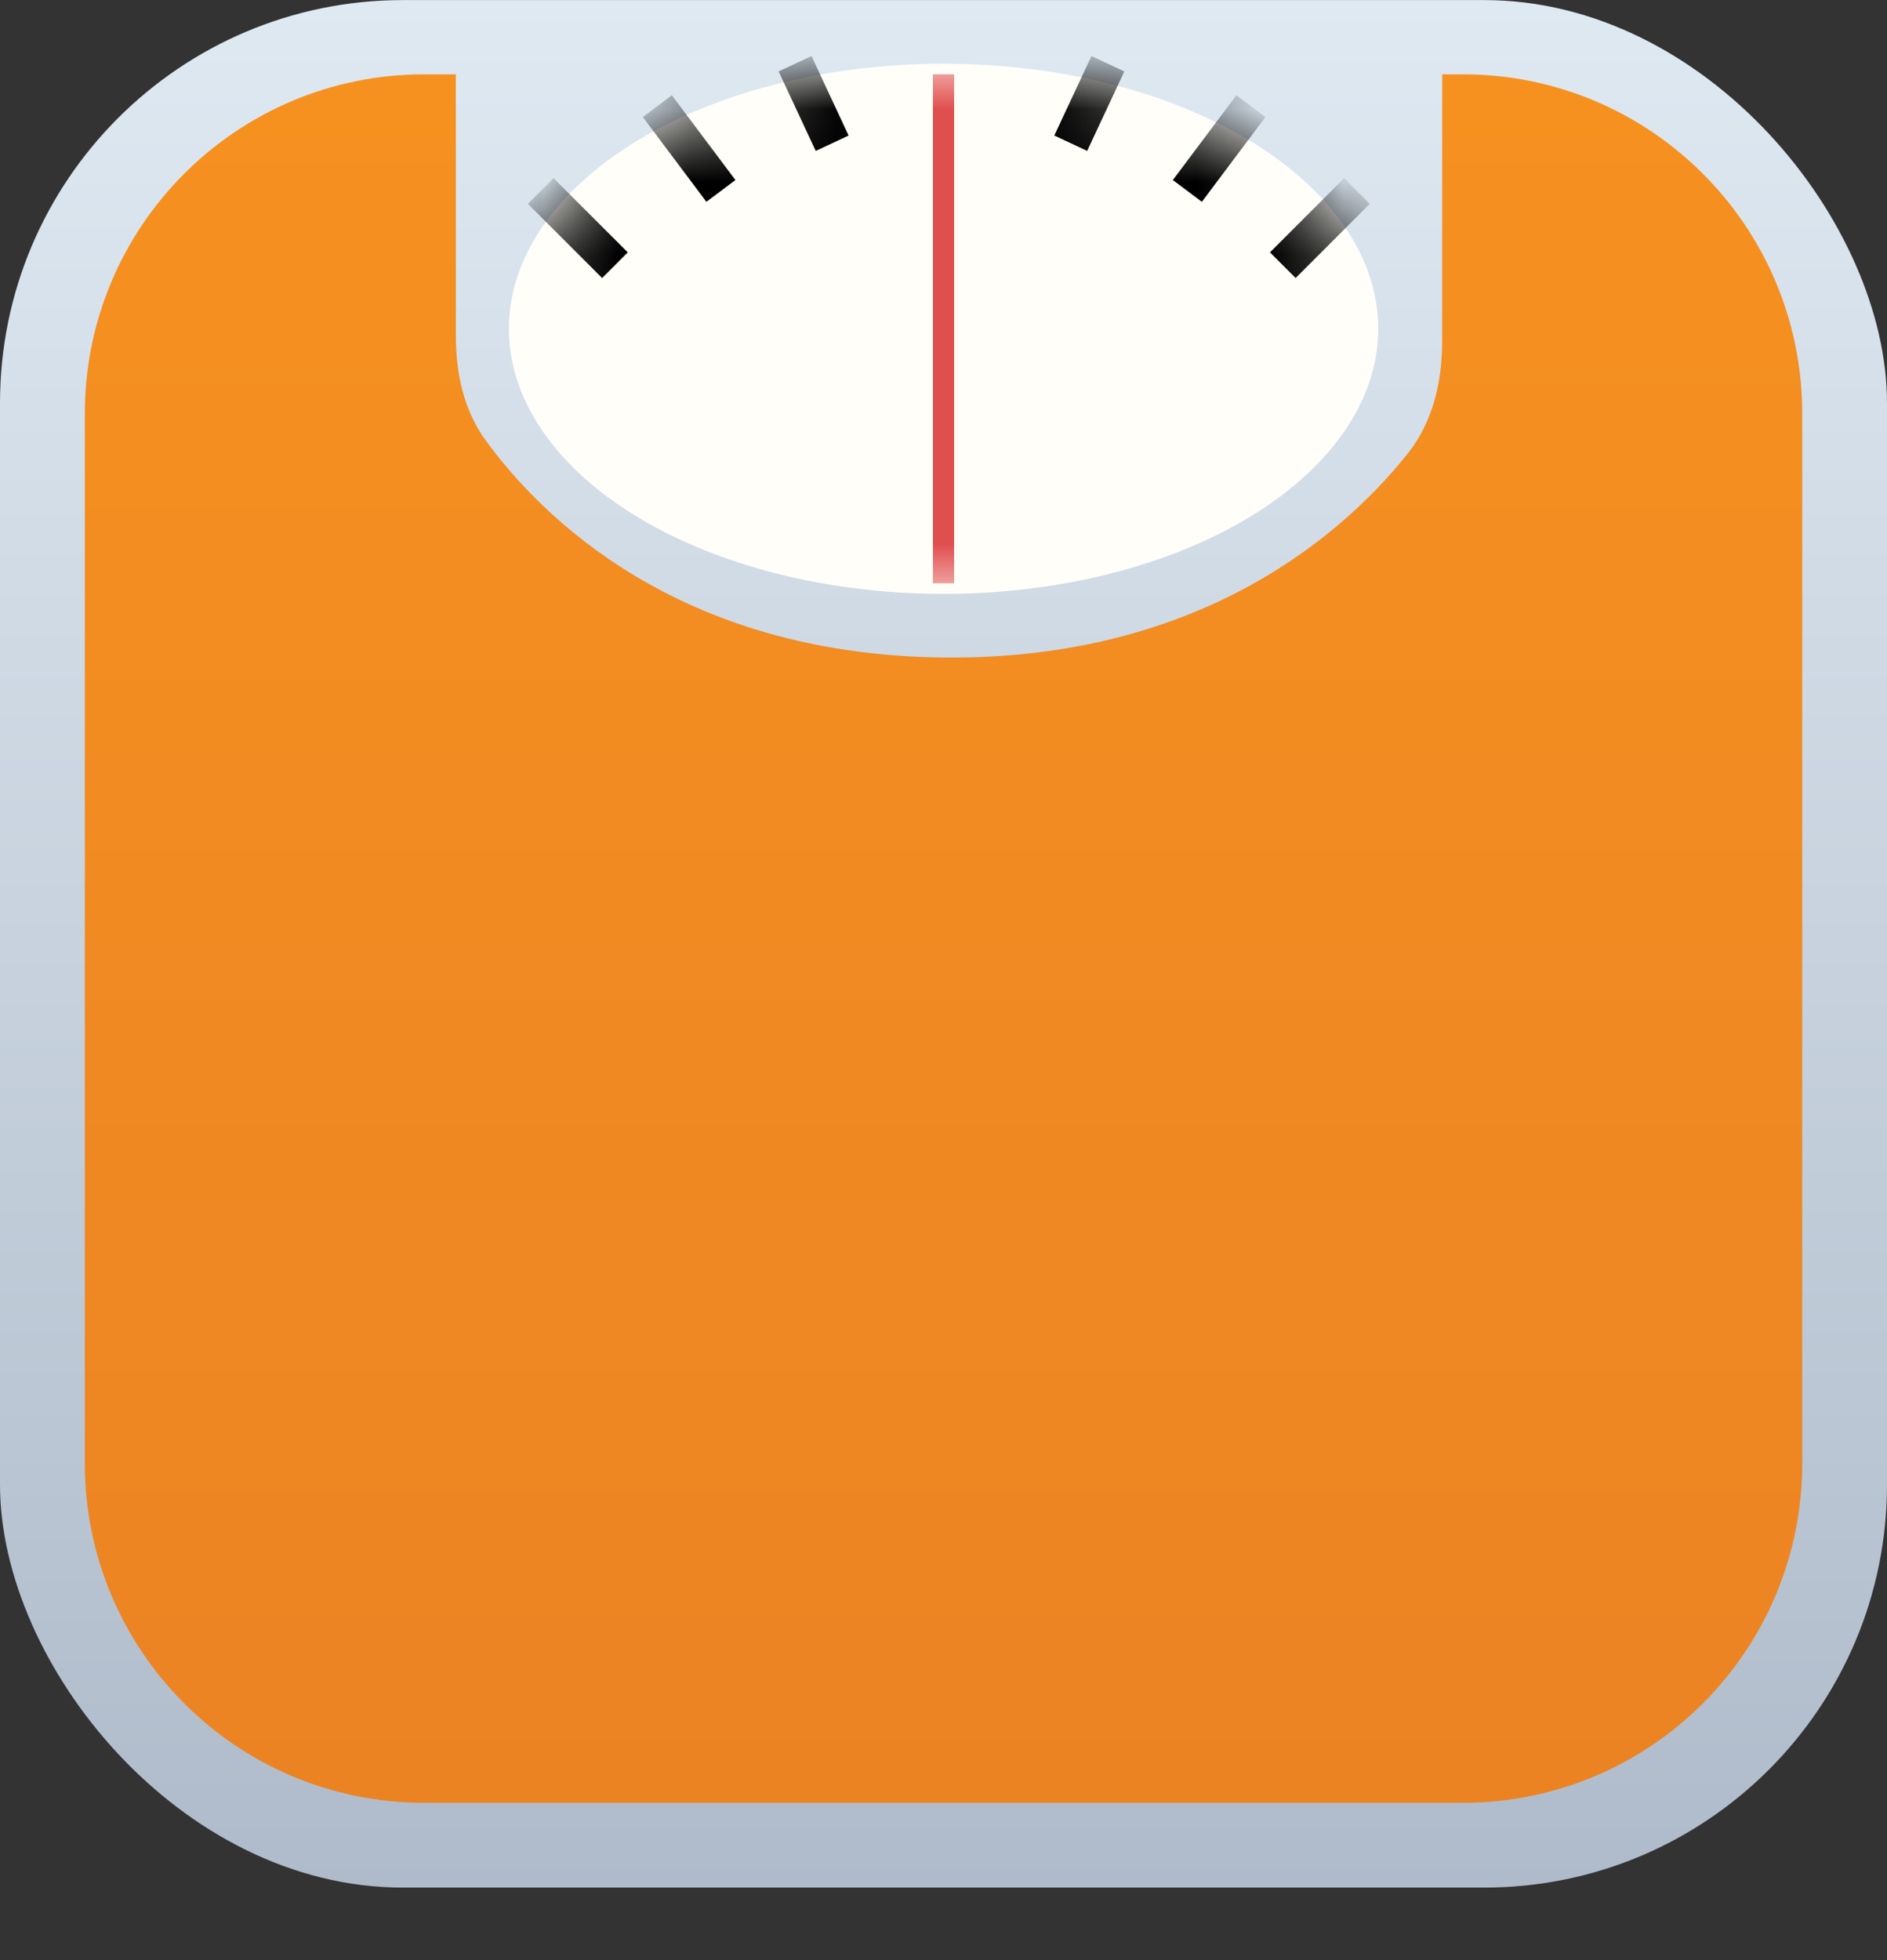 <svg width="26" height="27" viewBox="0 0 26 27" fill="none" xmlns="http://www.w3.org/2000/svg">
<rect x="0" y="0" width="26" height="27" fill="#333333" stroke="none"/>
<rect y="0.001" width="26" height="26" rx="5.551" fill="url(#paint0_linear_59_1406)"/>
<path d="M1.169 5.698C1.169 3.116 3.262 1.024 5.843 1.024H6.281V4.627C6.281 5.14 6.389 5.65 6.691 6.065C7.449 7.106 9.338 9.018 13 9.057C16.604 9.096 18.568 7.286 19.393 6.252C19.742 5.816 19.871 5.261 19.871 4.703V1.024H20.158C22.739 1.024 24.832 3.116 24.832 5.698V20.159C24.832 22.74 22.739 24.833 20.158 24.833H5.843C3.262 24.833 1.169 22.74 1.169 20.159V5.698Z" fill="url(#paint1_linear_59_1406)"/>
<ellipse cx="13.001" cy="4.529" rx="5.989" ry="3.652" fill="#FFFEF9"/>
<mask id="mask0_59_1406" style="mask-type:luminance" maskUnits="userSpaceOnUse" x="7" y="0" width="12" height="9">
<ellipse cx="13.001" cy="4.529" rx="5.989" ry="3.652" fill="white"/>
</mask>
<g mask="url(#mask0_59_1406)">
<rect x="12.854" y="1.024" width="0.292" height="7.011" fill="#E04F4F"/>
<path d="M7.45 2.631L8.473 3.653" stroke="black" stroke-width="0.5"/>
<path d="M18.697 2.631L17.675 3.653" stroke="black" stroke-width="0.5"/>
<path d="M9.057 1.462L9.372 1.882L9.933 2.63" stroke="black" stroke-width="0.5"/>
<path d="M17.236 1.462L16.921 1.882L16.36 2.63" stroke="black" stroke-width="0.5"/>
<path d="M10.955 0.878L11.466 1.973" stroke="black" stroke-width="0.5"/>
<path d="M15.265 0.878L14.753 1.973" stroke="black" stroke-width="0.5"/>
</g>
<defs>
<linearGradient id="paint0_linear_59_1406" x1="0" y1="0.001" x2="0" y2="26.001" gradientUnits="userSpaceOnUse">
<stop stop-color="#DFE9F2"/>
<stop offset="1" stop-color="#AFBBCA"/>
</linearGradient>
<linearGradient id="paint1_linear_59_1406" x1="1.169" y1="1.024" x2="1.169" y2="24.833" gradientUnits="userSpaceOnUse">
<stop stop-color="#F69120"/>
<stop offset="1" stop-color="#EC8323"/>
</linearGradient>
</defs>
</svg>
